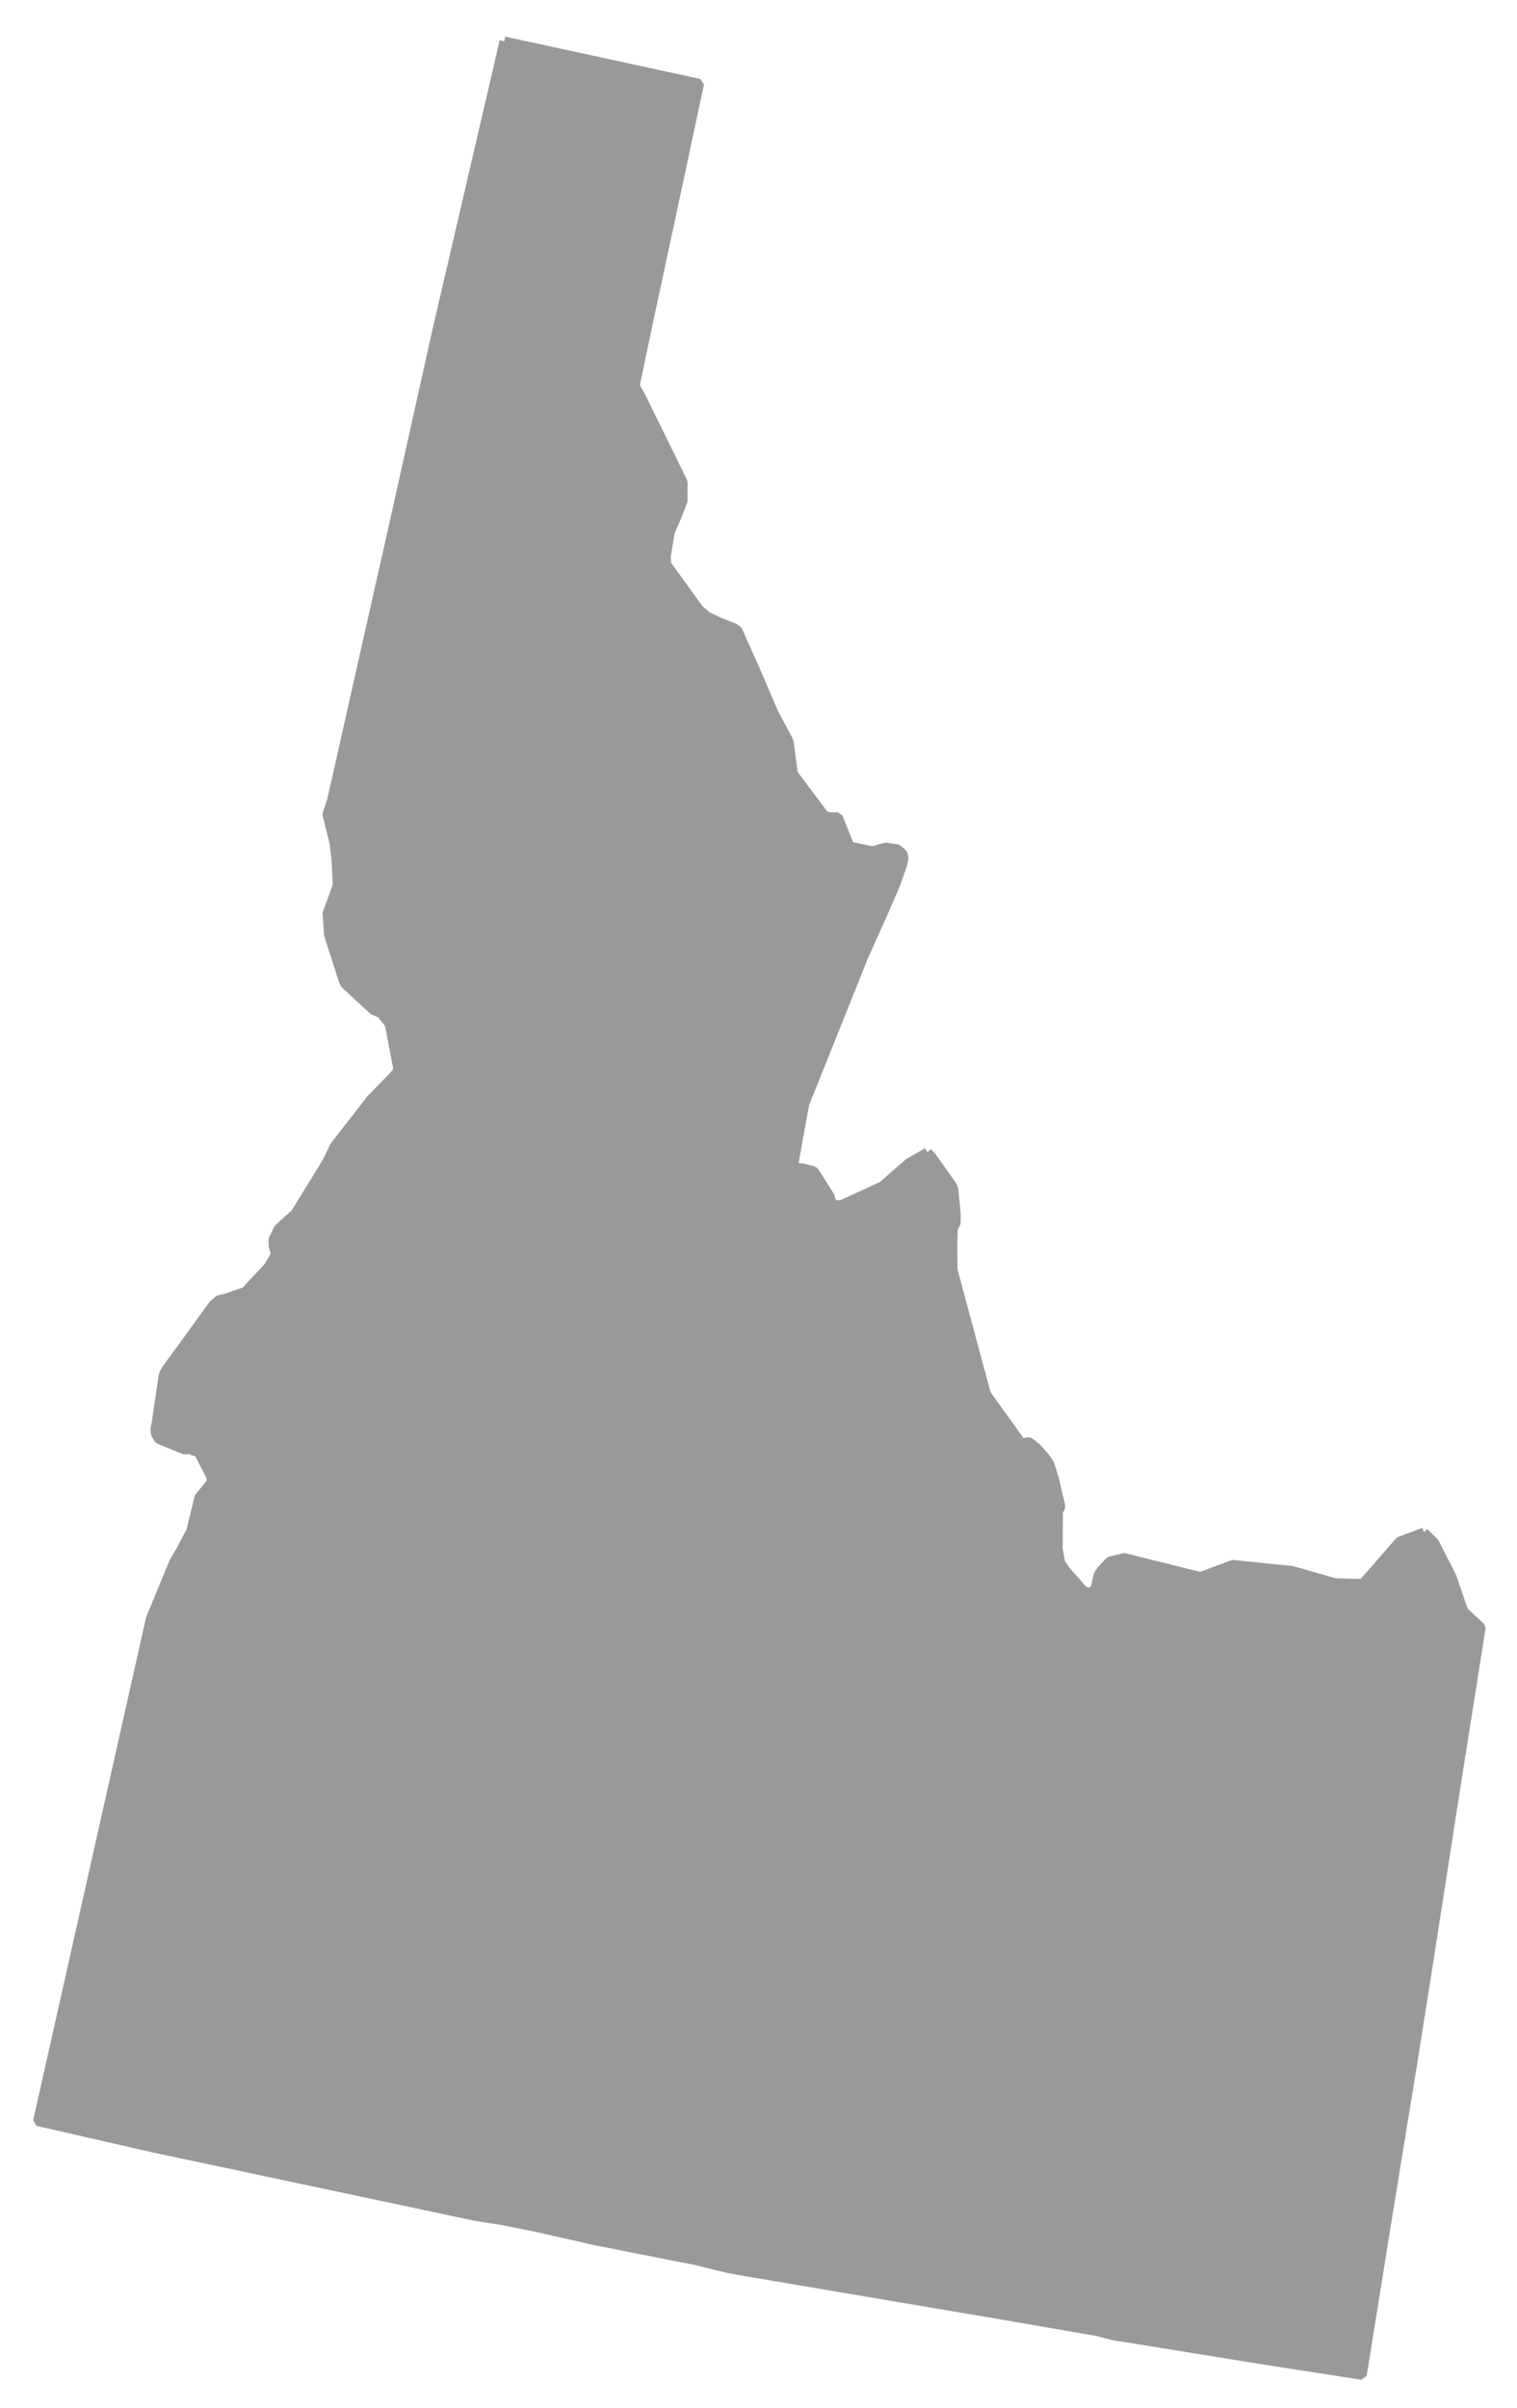 <?xml version="1.0" encoding="UTF-8" standalone="no"?>
<!-- Created with Inkscape (http://www.inkscape.org/) -->

<svg
   xmlns:dc="http://purl.org/dc/elements/1.1/"
   xmlns:cc="http://creativecommons.org/ns#"
   xmlns:rdf="http://www.w3.org/1999/02/22-rdf-syntax-ns#"
   xmlns:svg="http://www.w3.org/2000/svg"
   xmlns="http://www.w3.org/2000/svg"
   xmlns:sodipodi="http://sodipodi.sourceforge.net/DTD/sodipodi-0.dtd"
   xmlns:inkscape="http://www.inkscape.org/namespaces/inkscape"
   version="1.0"
   width="64.18"
   height="101.83"
   sodipodi:version="0.32"
   inkscape:version="0.48.2 r9819"
   sodipodi:docname="id.svg"
   inkscape:output_extension="org.inkscape.output.svg.inkscape"
   id="svg3140">
  <defs
     id="defs3144" />
  <sodipodi:namedview
     pagecolor="#ffffff"
     bordercolor="#999999"
     borderopacity="1"
     objecttolerance="10"
     gridtolerance="10"
     guidetolerance="10"
     inkscape:pageopacity="0"
     inkscape:pageshadow="2"
     inkscape:window-width="1366"
     inkscape:window-height="716"
     fit-margin-top="0"
     fit-margin-left="0"
     fit-margin-right="0"
     fit-margin-bottom="0"
     inkscape:zoom="4.5491794"
     inkscape:cx="66.984803"
     inkscape:cy="54.157114"
     inkscape:window-x="-8"
     inkscape:window-y="-8"
     inkscape:window-maximized="1"
     inkscape:current-layer="svg3140"
     id="namedview3146"
     showgrid="false" />
  <path
     style="font-size:12px;fill:#999999;fill-rule:nonzero;stroke:#999999;stroke-width:0.4;stroke-linecap:butt;stroke-linejoin:bevel;stroke-miterlimit:4;stroke-opacity:1;stroke-dasharray:none;marker-start:none"
     d="m 60.242,64.804 0.433,0.428 0.74,1.451 0.401,1.158 0.104,0.307 0.734,0.681 -0.992,6.264 -3.34,0.253 -0.036,0.041 -0.035,0.009 -1.474,0.216 -1.253,-0.208 -1.203,-0.779 -1.276,-0.217 0.09,-0.554 -1.636,-0.289 0.189,-1.099 1.114,0.194 1.289,-0.915 0.599,-0.473 0.19,-0.825 0.139,-0.816 0.676,-0.645 0.834,-0.207 0.802,0.131 0.325,-1.929 1.559,-1.79 1.027,-0.387"
     id="Fremont"
     inkscape:connector-curvature="0" />
  <path
     style="font-size:12px;fill:#999999;fill-rule:nonzero;stroke:#999999;stroke-width:0.4;stroke-linecap:butt;stroke-linejoin:bevel;stroke-miterlimit:4;stroke-opacity:1;stroke-dasharray:none;marker-start:none"
     d="m 57.656,66.981 -0.325,1.929 -0.802,-0.131 -0.834,0.207 -0.676,0.645 -0.139,0.816 -0.19,0.825 -0.599,0.473 -1.289,0.915 -1.114,-0.194 -4.912,-0.865 -0.199,1.099 -2.727,-0.496 0.591,-3.33 0.541,0.149 1.099,0.193 0.334,-1.861 -0.054,-0.262 0.108,-0.482 0.131,-0.203 0.356,-0.378 0.608,-0.144 3.223,0.802 1.37,-0.514 2.51,0.257 1.817,0.518 1.172,0.032"
     id="Clark"
     inkscape:connector-curvature="0" />
  <path
     style="font-size:12px;fill:#999999;fill-rule:nonzero;stroke:#999999;stroke-width:0.4;stroke-linecap:butt;stroke-linejoin:bevel;stroke-miterlimit:4;stroke-opacity:1;stroke-dasharray:none;marker-start:none"
     d="m 16.686,22.095 1.195,0.265 2.37,0.374 0.122,-0.265 0.343,-0.113 2.212,0.496 -1.067,4.903 -1.114,-0.238 -2.668,-0.789 -2.069,-1.645 0.375,-1.65 0.301,-1.338"
     id="Benewah"
     inkscape:connector-curvature="0" />
  <path
     style="font-size:12px;fill:#999999;fill-rule:nonzero;stroke:#999999;stroke-width:0.4;stroke-linecap:butt;stroke-linejoin:bevel;stroke-miterlimit:4;stroke-opacity:1;stroke-dasharray:none;marker-start:none"
     d="m 18.385,14.455 2.335,0.46 1.19,0.139 1.1,0.244 -0.289,1.262 1.56,0.338 -1.353,5.954 -2.212,-0.496 -0.343,0.113 -0.122,0.265 -2.37,-0.374 -1.195,-0.265 1.699,-7.64"
     id="Kootenai"
     inkscape:connector-curvature="0" />
  <path
     style="font-size:12px;fill:#999999;fill-rule:nonzero;stroke:#999999;stroke-width:0.4;stroke-linecap:butt;stroke-linejoin:bevel;stroke-miterlimit:4;stroke-opacity:1;stroke-dasharray:none;marker-start:none"
     d="m 20.896,3.643 2.087,0.455 -0.464,2.159 -0.492,2.159 6.229,1.343 -0.771,3.583 -0.626,2.979 -0.081,-0.167 -0.446,-0.644 -0.785,-0.622 -0.099,-0.063 -0.361,0.031 -0.514,0.437 -0.04,0.181 -0.252,1.424 -1.56,-0.338 0.289,-1.262 -1.1,-0.244 -1.19,-0.139 -2.335,-0.46 0.194,-0.851 2.317,-9.961"
     id="Bonner"
     inkscape:connector-curvature="0" />
  <path
     style="font-size:12px;fill:#999999;fill-rule:nonzero;stroke:#999999;stroke-width:0.4;stroke-linecap:butt;stroke-linejoin:bevel;stroke-miterlimit:4;stroke-opacity:1;stroke-dasharray:none;marker-start:none"
     d="m 21.333,1.745 8.253,1.79 -1.33,6.224 -6.229,-1.343 0.492,-2.159 0.464,-2.159 -2.087,-0.455 0.437,-1.898"
     id="Boundary"
     inkscape:connector-curvature="0" />
  <path
     style="font-size:12px;fill:#999999;fill-rule:nonzero;stroke:#999999;stroke-width:0.4;stroke-linecap:butt;stroke-linejoin:bevel;stroke-miterlimit:4;stroke-opacity:1;stroke-dasharray:none;marker-start:none"
     d="m 16.01,25.083 2.069,1.645 2.668,0.789 1.114,0.238 -0.239,1.104 -0.726,3.345 -0.478,0.41 -0.73,-0.162 -1.344,-0.32 -0.094,0 -0.387,0.144 -0.402,0.248 -0.108,0.14 0.005,0.045 -0.189,0.325 -2.808,-0.614 1.649,-7.337"
     id="Latah"
     inkscape:connector-curvature="0" />
  <path
     style="font-size:12px;fill:#999999;fill-rule:nonzero;stroke:#999999;stroke-width:0.4;stroke-linecap:butt;stroke-linejoin:bevel;stroke-miterlimit:4;stroke-opacity:1;stroke-dasharray:none;marker-start:none"
     d="m 14.361,32.42 2.808,0.614 0.189,-0.325 -0.005,-0.045 0.108,-0.14 0.402,-0.248 0.387,-0.144 0.094,0 1.344,0.32 -0.199,0.915 -0.139,0.802 0.536,0.014 0.203,0.058 -0.09,0.41 -0.05,-0.036 -0.085,-0.022 -0.221,-0.036 -0.05,0.008 0.014,0.176 0.027,0.158 0.216,0.708 -0.059,0.387 -0.044,0.109 -0.086,0.108 -1.104,-0.009 -1.957,-0.433 -0.053,0.271 0.004,0.089 -0.766,3.8 -0.163,0.063 -0.279,0.217 -0.072,0.076 -0.113,0.208 -0.009,0.153 0.028,0.185 0.053,0.076 0.046,0.122 -0.028,0.131 -0.176,0.22 -0.067,0.055 -0.365,0.094 -0.099,-0.031 -0.635,-1.979 -0.055,-0.892 0.429,-1.182 -0.055,-1.108 -0.086,-0.712 -0.013,-0.045 -0.283,-1.141 0.189,-0.563 0.329,-1.456"
     id="Nez Perce"
     inkscape:connector-curvature="0" />
  <path
     style="font-size:12px;fill:#999999;fill-rule:nonzero;stroke:#999999;stroke-width:0.4;stroke-linecap:butt;stroke-linejoin:bevel;stroke-miterlimit:4;stroke-opacity:1;stroke-dasharray:none;marker-start:none"
     d="m 21.477,36.229 0.546,1.631 -1.6,0.915 -1.663,-0.91 -0.212,0.036 -0.032,0.031 -1.794,1.691 -0.937,0.306 0.766,-3.8 -0.004,-0.089 0.053,-0.271 1.957,0.433 1.104,0.009 0.086,-0.108 0.044,-0.109 0.059,-0.387 -0.216,-0.708 -0.027,-0.158 -0.014,-0.176 0.05,-0.008 0.221,0.036 0.085,0.022 0.05,0.036 0.333,0.433 1.028,0.572 0.09,0.167 0.023,0.171 0.004,0.235"
     id="Lewis"
     inkscape:connector-curvature="0" />
  <path
     style="font-size:12px;fill:#999999;fill-rule:nonzero;stroke:#999999;stroke-width:0.4;stroke-linecap:butt;stroke-linejoin:bevel;stroke-miterlimit:4;stroke-opacity:1;stroke-dasharray:none;marker-start:none"
     d="m 13.851,49.115 3.101,0.676 0.045,0.234 0.09,0.789 -0.013,0.59 -0.127,0.298 -0.062,0.04 -0.032,0.126 1.425,0.325 0.374,0.667 -0.505,1.221 -0.195,0.231 -0.081,0 -0.13,-0.078 -0.433,0.659 -0.126,0.279 -0.36,1.001 -0.312,2.51 0,1.172 -1.433,0.415 -0.829,-0.181 -0.306,-0.162 -0.781,-0.694 -0.342,-1.713 -0.05,-0.653 0.483,-2.218 -2.38,-0.55 0.271,-0.288 0.211,-0.226 0.302,-0.522 0.009,-0.009 -0.013,-0.104 -0.054,-0.126 -0.032,-0.126 -0.009,-0.261 0.225,-0.469 0.285,-0.262 0.437,-0.396 1.347,-2.195"
     id="Adams"
     inkscape:connector-curvature="0" />
  <path
     style="font-size:12px;fill:#999999;fill-rule:nonzero;stroke:#999999;stroke-width:0.4;stroke-linecap:butt;stroke-linejoin:bevel;stroke-miterlimit:4;stroke-opacity:1;stroke-dasharray:none;marker-start:none"
     d="m 10.872,54.099 2.38,0.55 -0.483,2.218 0.05,0.653 0.342,1.713 0.781,0.694 0.306,0.162 0.829,0.181 -0.536,0.915 -0.203,0.518 -0.171,0.843 -0.306,1.014 -0.118,0.297 -0.843,-0.189 -4.015,-0.901 0.013,-0.023 0.013,-0.027 0.018,-0.036 0.005,-0.005 0,-0.013 0.013,-0.131 -0.031,-0.099 -0.009,-0.018 -0.478,-0.946 -0.094,-0.059 -0.357,-0.126 -0.049,0 -0.086,0.04 -1.122,-0.455 -0.135,-0.229 -0.018,-0.185 0.013,-0.109 0.023,-0.068 0.311,-2.122 0.113,-0.226 1.996,-2.744 0.212,-0.19 0.063,-0.027 0.221,-0.049 0.861,-0.293 0.491,-0.528"
     id="Washington"
     inkscape:connector-curvature="0" />
  <path
     style="font-size:12px;fill:#999999;fill-rule:nonzero;stroke:#999999;stroke-width:0.4;stroke-linecap:butt;stroke-linejoin:bevel;stroke-miterlimit:4;stroke-opacity:1;stroke-dasharray:none;marker-start:none"
     d="m 8.885,62.767 4.015,0.901 -0.244,1.086 -1.315,0.838 -1.271,-0.292 -0.487,2.203 -2.213,-1.464 0.27,-0.451 0.438,-0.829 0.351,-1.433 0.456,-0.559"
     id="Payette"
     inkscape:connector-curvature="0" />
  <path
     style="font-size:12px;fill:#999999;fill-rule:nonzero;stroke:#999999;stroke-width:0.4;stroke-linecap:butt;stroke-linejoin:bevel;stroke-miterlimit:4;stroke-opacity:1;stroke-dasharray:none;marker-start:none"
     d="m 23.862,63.51 0.482,0.541 1.478,2.249 0.041,0.212 0.041,2.128 -0.037,0.107 -0.261,0.262 -0.717,-0.023 -1.911,-0.414 -2.109,0.234 -0.19,0.094 -1.018,0.952 -0.442,0.531 -0.406,0.559 -0.261,0.244 -0.225,0.104 -1.276,0.482 -0.729,0.027 -0.519,-0.064 -0.108,-0.049 -0.059,0.059 -1.01,-1.609 -1.131,-1.781 0.068,0.018 0.018,-0.063 0.937,-4.286 0.55,0.117 0.883,-0.068 0.339,-0.797 5.412,1.163 0.437,-0.014 0.501,-0.167 1.222,-0.748"
     id="Boise"
     inkscape:connector-curvature="0" />
  <path
     style="font-size:12px;fill:#999999;fill-rule:nonzero;stroke:#999999;stroke-width:0.4;stroke-linecap:butt;stroke-linejoin:bevel;stroke-miterlimit:4;stroke-opacity:1;stroke-dasharray:none;marker-start:none"
     d="m 16.51,59.855 0.045,0.009 -0.477,2.204 -0.537,-0.112 -0.473,2.185 -0.55,-0.117 -0.937,4.286 -0.018,0.063 -0.068,-0.018 -2.096,-0.459 -1.816,-0.393 0.487,-2.203 1.271,0.292 1.315,-0.838 0.244,-1.086 0.843,0.189 0.118,-0.297 0.306,-1.014 0.171,-0.843 0.203,-0.518 0.536,-0.915 1.433,-0.415"
     id="Gem"
     inkscape:connector-curvature="0" />
  <path
     style="font-size:12px;fill:#999999;fill-rule:nonzero;stroke:#999999;stroke-width:0.4;stroke-linecap:butt;stroke-linejoin:bevel;stroke-miterlimit:4;stroke-opacity:1;stroke-dasharray:none;marker-start:none"
     d="m 7.37,66.039 2.213,1.464 1.816,0.393 -0.482,2.19 0.131,0.545 -0.095,1.01 -0.162,0.735 -0.392,0.658 -0.424,1.402 -0.59,-0.379 -1.33,-2.475 -0.018,-0.067 0.081,-0.492 0.014,-0.23 -0.068,-0.4 -0.058,-0.194 -0.225,-0.28 -1.101,-1.271 -0.306,-0.193 0.996,-2.416"
     id="Canyon"
     inkscape:connector-curvature="0" />
  <path
     style="font-size:12px;fill:#999999;fill-rule:nonzero;stroke:#999999;stroke-width:0.4;stroke-linecap:butt;stroke-linejoin:bevel;stroke-miterlimit:4;stroke-opacity:1;stroke-dasharray:none;marker-start:none"
     d="m 11.399,67.896 2.096,0.459 1.131,1.781 1.01,1.609 0.059,-0.059 -0.604,2.871 -0.212,0.996 -0.505,2.178 -2.641,-0.555 -0.144,-0.131 -0.217,-0.257 -0.293,-0.464 -0.216,-0.392 -0.004,-0.036 0.072,-0.257 0.117,-0.176 0.018,-0.122 -0.176,-0.626 -0.113,-0.149 -0.067,-0.05 -0.735,-0.08 0.424,-1.402 0.392,-0.658 0.162,-0.735 0.095,-1.01 -0.131,-0.545 0.482,-2.19"
     id="Ada"
     inkscape:connector-curvature="0" />
  <path
     style="font-size:12px;fill:#999999;fill-rule:nonzero;stroke:#999999;stroke-width:0.4;stroke-linecap:butt;stroke-linejoin:bevel;stroke-miterlimit:4;stroke-opacity:1;stroke-dasharray:none;marker-start:none"
     d="m 25.606,69.009 0.149,0.185 -0.37,0.973 -0.122,0.077 -0.288,0.414 -0.126,0.235 -0.974,2.325 -0.636,2.962 -0.441,2.181 -0.288,3.727 -0.375,1.826 -3.853,-0.785 0.221,-1.059 0.149,-0.319 0.179,-0.668 -3.217,-0.91 -1.889,-0.397 -0.113,-0.049 -0.594,-0.622 -0.857,-0.992 -0.401,-0.811 -0.027,-0.126 2.641,0.555 0.505,-2.178 0.212,-0.996 0.604,-2.871 0.108,0.049 0.519,0.064 0.729,-0.027 1.276,-0.482 0.225,-0.104 0.261,-0.244 0.406,-0.559 0.442,-0.531 1.018,-0.952 0.19,-0.094 2.109,-0.234 1.911,0.414 0.717,0.023"
     id="Elmore"
     inkscape:connector-curvature="0" />
  <path
     style="font-size:12px;fill:#999999;fill-rule:nonzero;stroke:#999999;stroke-width:0.4;stroke-linecap:butt;stroke-linejoin:bevel;stroke-miterlimit:4;stroke-opacity:1;stroke-dasharray:none;marker-start:none"
     d="m 6.374,68.455 0.306,0.193 1.101,1.271 0.225,0.28 0.058,0.194 0.068,0.4 -0.014,0.23 -0.081,0.492 0.018,0.067 1.33,2.475 0.59,0.379 0.735,0.08 0.067,0.05 0.113,0.149 0.176,0.626 -0.018,0.122 -0.117,0.176 -0.072,0.257 0.004,0.036 0.216,0.392 0.293,0.464 0.217,0.257 0.144,0.131 0.027,0.126 0.401,0.811 0.857,0.992 0.594,0.622 0.113,0.049 1.889,0.397 3.217,0.91 -0.179,0.668 -0.149,0.319 -0.221,1.059 3.853,0.785 -1.996,9.817 -13.742,-2.917 -1.082,-0.248 -3.642,-0.834 -0.072,-0.027 4.773,-21.25"
     id="Owyhee"
     inkscape:connector-curvature="0" />
  <path
     style="font-size:12px;fill:#999999;fill-rule:nonzero;stroke:#999999;stroke-width:0.4;stroke-linecap:butt;stroke-linejoin:bevel;stroke-miterlimit:4;stroke-opacity:1;stroke-dasharray:none;marker-start:none"
     d="m 25.385,70.167 0.942,0.658 1.456,0.424 0.067,0.086 0.027,0.094 0.023,0.189 0.009,0.586 -0.072,1.001 -0.045,0.946 1.384,3.692 0.301,0.171 -0.018,1.055 -0.117,0.585 -2.023,-0.382 -4.521,-0.911 0.441,-2.181 0.636,-2.962 0.974,-2.325 0.126,-0.235 0.288,-0.414 0.122,-0.077"
     id="Camas"
     inkscape:connector-curvature="0" />
  <path
     style="font-size:12px;fill:#999999;fill-rule:nonzero;stroke:#999999;stroke-width:0.4;stroke-linecap:butt;stroke-linejoin:bevel;stroke-miterlimit:4;stroke-opacity:1;stroke-dasharray:none;marker-start:none"
     d="m 22.798,78.361 4.521,0.911 -0.875,4.417 -0.712,2.519 -1.235,-0.55 -0.64,-0.591 -0.496,-0.928 0.253,-1.086 -0.005,-0.063 -0.379,-0.794 -0.328,-0.108 -0.258,-0.054 -0.134,0.054 0.288,-3.727"
     id="Gooding"
     inkscape:connector-curvature="0" />
  <path
     style="font-size:12px;fill:#999999;fill-rule:nonzero;stroke:#999999;stroke-width:0.4;stroke-linecap:butt;stroke-linejoin:bevel;stroke-miterlimit:4;stroke-opacity:1;stroke-dasharray:none;marker-start:none"
     d="m 26.444,83.689 2.118,0.418 -0.067,0.343 0.149,0.221 1.789,0.545 0.843,0.546 1.081,0.212 -0.55,2.924 -0.662,-0.008 -1.181,0.121 -0.437,-0.441 -0.05,-0.104 -0.446,-0.387 -1.483,-0.803 -0.577,-0.216 -1.122,-0.73 -0.117,-0.122 0.712,-2.519"
     id="Jerome"
     inkscape:connector-curvature="0" />
  <path
     style="font-size:12px;fill:#999999;fill-rule:nonzero;stroke:#999999;stroke-width:0.4;stroke-linecap:butt;stroke-linejoin:bevel;stroke-miterlimit:4;stroke-opacity:1;stroke-dasharray:none;marker-start:none"
     d="m 22.51,82.088 0.134,-0.054 0.258,0.054 0.328,0.108 0.379,0.794 0.005,0.063 -0.253,1.086 0.496,0.928 0.64,0.591 1.235,0.55 0.117,0.122 1.122,0.73 0.577,0.216 1.483,0.803 0.446,0.387 0.05,0.104 0.437,0.441 1.181,-0.121 -0.361,0.054 -0.486,0.942 -2.069,-0.117 -0.14,0.753 -0.036,0.35 -0.838,4.287 -2.028,-0.401 -2.47,-0.559 -1.411,-0.284 -1.167,-0.184 1.996,-9.817 0.375,-1.826"
     id="Twin Falls"
     inkscape:connector-curvature="0" />
  <path
     style="font-size:12px;fill:#999999;fill-rule:nonzero;stroke:#999999;stroke-width:0.4;stroke-linecap:butt;stroke-linejoin:bevel;stroke-miterlimit:4;stroke-opacity:1;stroke-dasharray:none;marker-start:none"
     d="m 31.807,88.898 2.002,0.6 0.121,0.019 0.063,-0.014 0.388,-0.122 0.13,-0.113 0.149,-0.216 0.69,-0.892 0.072,-0.059 0.149,-0.086 0.387,-0.063 0.447,0.045 0.567,0.041 0.487,0.149 0.248,0.41 0.14,0.198 0.477,0.262 0.055,-0.005 0.108,-0.09 0.383,-0.045 1.708,0.919 -0.581,3.326 -0.762,4.205 -3.777,-0.639 -0.275,-0.045 -3.132,-0.533 -0.298,-0.049 -0.802,-0.14 -0.112,-0.022 -0.753,-0.18 -0.627,-0.158 -2.244,-0.442 0.838,-4.287 0.036,-0.35 0.14,-0.753 2.069,0.117 0.486,-0.942 0.361,-0.054 0.662,0.008"
     id="Cassia"
     inkscape:connector-curvature="0" />
  <path
     style="font-size:12px;fill:#999999;fill-rule:nonzero;stroke:#999999;stroke-width:0.4;stroke-linecap:butt;stroke-linejoin:bevel;stroke-miterlimit:4;stroke-opacity:1;stroke-dasharray:none;marker-start:none"
     d="m 45.82,91.887 0.794,0.839 0,0.932 0.369,0.433 0.87,0.892 0.23,0.159 0.189,0.256 0.23,0.431 -0.149,0.881 -0.365,-0.066 -0.378,2.211 -0.515,-0.082 -0.689,-0.178 -0.005,0 -1.992,-0.344 -2.429,-0.42 -2.745,-0.464 0.762,-4.205 3.245,0.564 0.199,-1.114 1.455,0.258 0.194,-1.114 0.73,0.131"
     id="Oneida"
     inkscape:connector-curvature="0" />
  <path
     style="font-size:12px;fill:#999999;fill-rule:nonzero;stroke:#999999;stroke-width:0.4;stroke-linecap:butt;stroke-linejoin:bevel;stroke-miterlimit:4;stroke-opacity:1;stroke-dasharray:none;marker-start:none"
     d="m 41.741,83.157 -0.577,3.163 1.781,0.316 0.811,-1.018 0.383,0.414 1.104,-0.432 0.122,0.022 0.257,0.288 0.216,0.618 0.676,3.592 -0.045,0.276 -0.18,0.667 -0.469,0.824 -0.73,-0.131 -0.194,1.114 -1.455,-0.258 -0.199,1.114 -3.245,-0.564 0.581,-3.326 -1.708,-0.919 -0.383,0.045 0.32,-1.749 0.14,-1.104 0.617,-3.349 2.177,0.397"
     id="Power"
     inkscape:connector-curvature="0" />
  <path
     style="font-size:12px;fill:#999999;fill-rule:nonzero;stroke:#999999;stroke-width:0.4;stroke-linecap:butt;stroke-linejoin:bevel;stroke-miterlimit:4;stroke-opacity:1;stroke-dasharray:none;marker-start:none"
     d="m 50.282,85.825 -0.762,0.892 -0.027,0.05 -0.189,0.446 -0.288,1.434 -0.023,0.364 0.014,0.14 0.175,0.731 0.077,0.054 0.112,-0.009 0.177,-0.091 0.049,-0.072 0.077,-0.045 0.82,0.139 0.252,1.182 0.018,0.193 0.018,1.691 -0.004,0.571 -0.063,0.371 -0.185,-0.027 -0.36,2.037 -0.821,-0.141 -0.401,-0.32 -0.865,-0.273 -0.23,-0.159 -0.87,-0.892 -0.369,-0.433 0,-0.932 -0.794,-0.839 0.469,-0.824 0.18,-0.667 0.045,-0.276 -0.676,-3.592 -0.216,-0.618 -0.257,-0.288 -0.122,-0.022 -1.104,0.432 -0.383,-0.414 0,-0.086 0.023,-0.063 0.144,-0.311 0.752,-0.266 0.108,-0.014 5.499,0.947"
     id="Bannock"
     inkscape:connector-curvature="0" />
  <path
     style="font-size:12px;fill:#999999;fill-rule:nonzero;stroke:#999999;stroke-width:0.4;stroke-linecap:butt;stroke-linejoin:bevel;stroke-miterlimit:4;stroke-opacity:1;stroke-dasharray:none;marker-start:none"
     d="m 50.715,93.866 2.591,0.442 -0.099,1.279 -0.41,0.867 -0.189,0.458 -0.032,0.23 0.054,1.221 0.032,0.073 0.622,1.337 -5.674,-0.918 0.378,-2.211 0.365,0.066 0.149,-0.881 -0.23,-0.431 -0.189,-0.256 0.865,0.273 0.401,0.32 0.821,0.141 0.36,-2.037 0.185,0.027"
     id="Franklin"
     inkscape:connector-curvature="0" />
  <path
     style="font-size:12px;fill:#999999;fill-rule:nonzero;stroke:#999999;stroke-width:0.4;stroke-linecap:butt;stroke-linejoin:bevel;stroke-miterlimit:4;stroke-opacity:1;stroke-dasharray:none;marker-start:none"
     d="m 58.675,93.898 -1.051,6.551 -4.34,-0.676 -0.622,-1.337 -0.032,-0.073 -0.054,-1.221 0.032,-0.23 0.189,-0.458 0.41,-0.867 0.099,-1.279 -0.031,-1.727 0.018,-0.307 0.333,-0.216 3.376,0.537 0.117,0.265 0.005,0.086 -0.086,0.321 -0.068,0.179 -0.112,0.239 0.766,0.375 1.051,-0.162"
     id="Bear Lake"
     inkscape:connector-curvature="0" />
  <path
     style="font-size:12px;fill:#999999;fill-rule:nonzero;stroke:#999999;stroke-width:0.4;stroke-linecap:butt;stroke-linejoin:bevel;stroke-miterlimit:4;stroke-opacity:1;stroke-dasharray:none;marker-start:none"
     d="m 54.667,86.591 5.066,0.825 -1.058,6.482 -1.051,0.162 -0.766,-0.375 0.112,-0.239 0.068,-0.179 0.086,-0.321 -0.005,-0.086 -0.117,-0.265 -3.376,-0.537 -0.333,0.216 -0.018,0.307 0.031,1.727 -2.591,-0.442 0.063,-0.371 0.004,-0.571 -0.018,-1.691 -0.018,-0.193 -0.252,-1.182 -0.82,-0.139 -0.077,0.045 -0.049,0.072 -0.177,0.091 -0.112,0.009 -0.077,-0.054 -0.175,-0.731 -0.014,-0.14 0.023,-0.364 0.288,-1.434 0.189,-0.446 0.027,-0.05 0.762,-0.892 4.385,0.766"
     id="Caribou"
     inkscape:connector-curvature="0" />
  <path
     style="font-size:12px;fill:#999999;fill-rule:nonzero;stroke:#999999;stroke-width:0.4;stroke-linecap:butt;stroke-linejoin:bevel;stroke-miterlimit:4;stroke-opacity:1;stroke-dasharray:none;marker-start:none"
     d="m 35.427,80.817 2.772,0.523 -0.821,4.467 -0.549,-0.104 -0.424,2.294 -0.447,-0.045 -0.387,0.063 -0.149,0.086 -0.072,0.059 -0.69,0.892 -0.149,0.216 -0.13,0.113 -0.388,0.122 -0.063,0.014 -0.121,-0.019 -2.002,-0.6 0.55,-2.924 1.56,0.306 0.676,-1 0.834,-4.463"
     id="Minidoka"
     inkscape:connector-curvature="0" />
  <path
     style="font-size:12px;fill:#999999;fill-rule:nonzero;stroke:#999999;stroke-width:0.4;stroke-linecap:butt;stroke-linejoin:bevel;stroke-miterlimit:4;stroke-opacity:1;stroke-dasharray:none;marker-start:none"
     d="m 27.319,79.272 2.023,0.382 6.085,1.163 -0.834,4.463 -0.676,1 -1.56,-0.306 -1.081,-0.212 -0.843,-0.546 -1.789,-0.545 -0.149,-0.221 0.067,-0.343 -2.118,-0.418 0.875,-4.417"
     id="Lincoln"
     inkscape:connector-curvature="0" />
  <path
     style="font-size:12px;fill:#999999;fill-rule:nonzero;stroke:#999999;stroke-width:0.4;stroke-linecap:butt;stroke-linejoin:bevel;stroke-miterlimit:4;stroke-opacity:1;stroke-dasharray:none;marker-start:none"
     d="m 55.614,78.785 2.073,0.401 1.434,0.239 0.13,0.221 0.009,0.13 0.762,0.974 0.68,0.514 -0.369,2.366 -0.6,3.786 -5.066,-0.825 0.392,-2.294 0.181,-1.045 -1.988,-1.443 -2.461,-1.185 -3.84,-0.672 0.451,-2.569 8.212,1.402"
     id="Bonneville"
     inkscape:connector-curvature="0" />
  <path
     style="font-size:12px;fill:#999999;fill-rule:nonzero;stroke:#999999;stroke-width:0.4;stroke-linecap:butt;stroke-linejoin:bevel;stroke-miterlimit:4;stroke-opacity:1;stroke-dasharray:none;marker-start:none"
     d="m 47.402,77.383 -0.451,2.569 3.84,0.672 2.461,1.185 1.988,1.443 -0.181,1.045 -0.392,2.294 -4.385,-0.766 -5.499,-0.947 -0.108,0.014 -0.752,0.266 -0.144,0.311 -0.023,0.063 0,0.086 -0.811,1.018 -1.781,-0.316 0.577,-3.163 0.406,-2.213 0.55,0.099 0.279,-1.037 0.194,-1.046 1.109,0.204 1.284,-0.97 0.203,-1.05 1.636,0.239"
     id="Bingham"
     inkscape:connector-curvature="0" />
  <path
     style="font-size:12px;fill:#999999;fill-rule:nonzero;stroke:#999999;stroke-width:0.4;stroke-linecap:butt;stroke-linejoin:bevel;stroke-miterlimit:4;stroke-opacity:1;stroke-dasharray:none;marker-start:none"
     d="m 25.755,69.194 0.437,-0.312 0.112,-0.058 0.343,-0.126 0.135,-0.023 0.546,0.108 1.04,1.069 0.758,0.847 1.041,-0.076 1.339,0.392 0.351,0.261 2.421,2.637 0.72,0.888 0.127,0.171 0.257,0.5 0.089,0.203 0.077,0.306 0.501,-0.153 0.189,0.005 0.239,0.112 0.045,0.081 0.356,1.145 0.068,0.528 -0.203,0.139 -0.185,0.983 2.515,0.473 -0.194,1.055 3.268,0.595 -0.406,2.213 -2.177,-0.397 -0.617,3.349 -0.14,1.104 -0.32,1.749 -0.108,0.09 -0.055,0.005 -0.477,-0.262 -0.14,-0.198 -0.248,-0.41 -0.487,-0.149 -0.567,-0.041 0.424,-2.294 0.549,0.104 0.821,-4.467 -2.772,-0.523 -6.085,-1.163 0.117,-0.585 0.018,-1.055 -0.301,-0.171 -1.384,-3.692 0.045,-0.946 0.072,-1.001 -0.009,-0.586 -0.023,-0.189 -0.027,-0.094 -0.067,-0.086 -1.456,-0.424 -0.942,-0.658 0.37,-0.973"
     id="Blaine"
     inkscape:connector-curvature="0" />
  <path
     style="font-size:12px;fill:#999999;fill-rule:nonzero;stroke:#999999;stroke-width:0.4;stroke-linecap:butt;stroke-linejoin:bevel;stroke-miterlimit:4;stroke-opacity:1;stroke-dasharray:none;marker-start:none"
     d="m 18.278,52.193 0.008,-0.072 0.144,-0.28 0.194,-0.243 1.398,-0.189 11.434,2.339 -0.176,0.086 -0.122,0.126 -0.148,0.36 -0.14,0.694 -0.095,0.591 -0.31,1.186 -0.528,1.023 -0.523,0.644 -1.415,0.829 -0.095,0.018 -0.387,-0.135 -0.293,-0.401 -0.28,-0.244 -0.153,-0.049 -0.441,0.207 -1.646,1.402 -0.311,0.365 -0.008,0.356 0.022,0.217 0.05,0.238 0.216,0.072 0.054,-0.036 0.027,0.014 0.059,0.122 0.031,0.405 -0.162,0.73 -0.054,0.095 -0.203,0.325 -0.167,0.189 -0.288,0.266 -0.108,0.067 -1.222,0.748 -0.501,0.167 -0.437,0.014 -5.412,-1.163 -0.339,0.797 -0.883,0.068 0.473,-2.185 0.537,0.112 0.477,-2.204 -0.045,-0.009 0,-1.172 0.312,-2.51 0.36,-1.001 0.126,-0.279 0.433,-0.659 0.13,0.078 0.081,0 0.195,-0.231 0.505,-1.221 -0.374,-0.667"
     id="Valley"
     inkscape:connector-curvature="0" />
  <path
     style="font-size:12px;fill:#999999;fill-rule:nonzero;stroke:#999999;stroke-width:0.4;stroke-linecap:butt;stroke-linejoin:bevel;stroke-miterlimit:4;stroke-opacity:1;stroke-dasharray:none;marker-start:none"
     d="m 24.281,16.898 0.252,-1.424 0.04,-0.181 0.514,-0.437 0.361,-0.031 0.099,0.063 0.785,0.622 0.446,0.644 0.081,0.167 0.266,0.473 1.735,3.534 0.013,0.045 0.014,0.031 0.004,0.014 0,0.049 -0.004,0.722 -0.293,0.743 -0.248,0.564 -0.167,1.037 0,0.009 0.009,0.319 1.38,1.907 0.189,0.162 0.149,0.131 0.473,0.23 0.685,0.274 0.149,0.109 0.784,1.766 0.734,1.713 0.415,0.775 0.225,0.415 -11.749,-2.484 0.239,-1.104 1.067,-4.903 1.353,-5.954"
     id="Shoshone"
     inkscape:connector-curvature="0" />
  <path
     style="font-size:12px;fill:#999999;fill-rule:nonzero;stroke:#999999;stroke-width:0.4;stroke-linecap:butt;stroke-linejoin:bevel;stroke-miterlimit:4;stroke-opacity:1;stroke-dasharray:none;marker-start:none"
     d="m 21.622,28.859 11.749,2.484 0.172,1.303 0,0.008 0.04,0.109 1.299,1.735 0.126,0.036 0.058,0.018 0.387,0.005 0.487,1.221 -5.611,0.099 -3.849,0.072 -0.018,0.009 -1.226,1.452 -0.27,0.527 -0.153,0.171 -0.185,0.163 -0.14,-0.019 -0.18,-0.058 -1.32,-0.622 -0.05,-0.041 -0.23,-0.324 -0.158,-0.347 -0.861,-0.536 -0.212,-0.095 -0.004,-0.235 -0.023,-0.171 -0.09,-0.167 -1.028,-0.572 -0.333,-0.433 0.09,-0.41 -0.203,-0.058 -0.536,-0.014 0.139,-0.802 0.199,-0.915 0.73,0.162 0.478,-0.41 0.726,-3.345"
     id="Clearwater"
     inkscape:connector-curvature="0" />
  <path
     style="font-size:12px;fill:#999999;fill-rule:nonzero;stroke:#999999;stroke-width:0.4;stroke-linecap:butt;stroke-linejoin:bevel;stroke-miterlimit:4;stroke-opacity:1;stroke-dasharray:none;marker-start:none"
     d="m 38.154,36.076 0.049,0.049 0.032,0.149 -0.054,0.284 -0.312,0.883 -0.527,1.213 -0.789,1.753 -2.515,6.274 -0.315,1.726 -0.158,0.874 -0.009,0.045 0.027,0.032 -0.396,0.298 -0.893,0.558 -0.459,-0.243 -0.127,-0.126 -0.076,-0.144 -0.09,-0.095 -0.127,-0.018 -0.058,0.04 -0.073,0.145 -0.054,0.261 -0.063,0.46 0.005,0.049 0.325,0.46 0.464,0.626 0.392,0.834 -0.897,1.285 -11.434,-2.339 -1.398,0.189 -0.194,0.243 -0.144,0.28 -0.008,0.072 -1.425,-0.325 0.032,-0.126 0.062,-0.04 0.127,-0.298 0.013,-0.59 -0.09,-0.789 -0.045,-0.234 -3.101,-0.676 0.306,-0.645 1.56,-2.001 0.865,-0.884 0.217,-0.247 0.036,-0.163 -0.311,-1.631 -0.059,-0.248 0,-0.004 -0.175,-0.222 -0.154,-0.198 -0.004,-0.004 -0.329,-0.144 -0.785,-0.722 -0.41,-0.378 -0.027,-0.05 -0.04,-0.076 0.099,0.031 0.365,-0.094 0.067,-0.055 0.176,-0.22 0.028,-0.131 -0.046,-0.122 -0.053,-0.076 -0.028,-0.185 0.009,-0.153 0.113,-0.208 0.072,-0.076 0.279,-0.217 0.163,-0.063 0.937,-0.306 1.794,-1.691 0.032,-0.031 0.212,-0.036 1.663,0.91 1.6,-0.915 -0.546,-1.631 0.212,0.095 0.861,0.536 0.158,0.347 0.23,0.324 0.05,0.041 1.32,0.622 0.18,0.058 0.14,0.019 0.185,-0.163 0.153,-0.171 0.27,-0.527 1.226,-1.452 0.018,-0.009 3.849,-0.072 5.611,-0.099 0.018,0.014 0.96,0.202 0.203,-0.054 0.14,-0.054 0.23,-0.045 0.464,0.063 0.158,0.131 0.041,0.041"
     id="Idaho"
     inkscape:connector-curvature="0" />
  <path
     style="font-size:12px;fill:#999999;fill-rule:nonzero;stroke:#999999;stroke-width:0.4;stroke-linecap:butt;stroke-linejoin:bevel;stroke-miterlimit:4;stroke-opacity:1;stroke-dasharray:none;marker-start:none"
     d="m 23.862,63.51 0.108,-0.067 0.288,-0.266 0.167,-0.189 0.203,-0.325 0.054,-0.095 0.162,-0.73 -0.031,-0.405 -0.059,-0.122 -0.027,-0.014 -0.054,0.036 -0.216,-0.072 -0.05,-0.238 -0.022,-0.217 0.008,-0.356 0.311,-0.365 1.646,-1.402 0.441,-0.207 0.153,0.049 0.28,0.244 0.293,0.401 0.387,0.135 0.095,-0.018 1.415,-0.829 -0.225,0.757 0.013,0.167 0.072,0.207 1.479,1.925 0.266,0.315 0.054,0.018 0.816,-0.081 0.279,-0.185 0.699,-0.595 0.036,-0.049 0.211,-0.442 0.208,-0.514 0.27,-0.401 0.384,-0.302 0.924,-0.672 0.175,0.293 -0.049,0.456 0.022,1.095 2.538,3.718 1.289,0.816 0.955,0.514 0.117,0.045 0.32,0.09 0.055,-0.013 0.135,-0.1 0.144,-0.175 0.09,-0.068 0.117,0.023 0.041,0.063 0.063,0.166 0.464,1.33 0.126,0.393 0.032,0.549 -0.05,0.545 -0.874,-0.162 -0.785,2.141 -0.072,0.36 -0.157,1.501 -0.226,1.352 -0.955,0.965 -1.546,0.509 -0.893,0.478 -0.396,0.419 -0.032,0.072 -0.077,-0.306 -0.089,-0.203 -0.257,-0.5 -0.127,-0.171 -0.72,-0.888 -2.421,-2.637 -0.351,-0.261 -1.339,-0.392 -1.041,0.076 -0.758,-0.847 -1.04,-1.069 -0.546,-0.108 -0.135,0.023 -0.343,0.126 -0.112,0.058 -0.437,0.312 -0.149,-0.185 0.261,-0.262 0.037,-0.107 -0.041,-2.128 -0.041,-0.212 -1.478,-2.249 -0.482,-0.541"
     id="Custer"
     inkscape:connector-curvature="0" />
  <path
     style="font-size:12px;fill:#999999;fill-rule:nonzero;stroke:#999999;stroke-width:0.4;stroke-linecap:butt;stroke-linejoin:bevel;stroke-miterlimit:4;stroke-opacity:1;stroke-dasharray:none;marker-start:none"
     d="m 39.235,48.736 0.185,0.194 0.874,1.235 0.05,0.162 0.103,1.023 -0.008,0.383 -0.117,0.212 -0.023,0.766 0.013,1.01 1.411,5.246 1.496,2.082 0.307,-0.076 0.32,0.252 0.383,0.428 0.172,0.266 0.197,0.618 0.262,1.122 0,0.099 -0.054,0.099 -0.036,0.027 -0.013,1.609 0.107,0.609 0.249,0.36 0.734,0.821 0.234,0.085 0.185,-0.103 0.09,-0.14 0.005,-0.032 0.054,0.262 -0.334,1.861 -1.099,-0.193 -0.541,-0.149 -2.957,-0.528 0.05,-0.545 -0.032,-0.549 -0.126,-0.393 -0.464,-1.33 -0.063,-0.166 -0.041,-0.063 -0.117,-0.023 -0.09,0.068 -0.144,0.175 -0.135,0.1 -0.055,0.013 -0.32,-0.09 -0.117,-0.045 -0.955,-0.514 -1.289,-0.816 -2.538,-3.718 -0.022,-1.095 0.049,-0.456 -0.175,-0.293 -0.924,0.672 -0.384,0.302 -0.27,0.401 -0.208,0.514 -0.211,0.442 -0.036,0.049 -0.699,0.595 -0.279,0.185 -0.816,0.081 -0.054,-0.018 -0.266,-0.315 -1.479,-1.925 -0.072,-0.207 -0.013,-0.167 0.225,-0.757 0.523,-0.644 0.528,-1.023 0.31,-1.186 0.095,-0.591 0.14,-0.694 0.148,-0.36 0.122,-0.126 0.176,-0.086 0.897,-1.285 -0.392,-0.834 -0.464,-0.626 -0.325,-0.46 -0.005,-0.049 0.063,-0.46 0.054,-0.261 0.073,-0.145 0.058,-0.04 0.127,0.018 0.09,0.095 0.076,0.144 0.127,0.126 0.459,0.243 0.893,-0.558 0.396,-0.298 0.397,0.054 0.356,0.09 0.113,0.05 0.662,1.046 0.081,0.315 0,0.005 0.37,0.058 1.767,-0.811 1.113,-0.974 0.793,-0.455"
     id="Lemhi"
     inkscape:connector-curvature="0" />
  <path
     style="font-size:12px;fill:#999999;fill-rule:nonzero;stroke:#999999;stroke-width:0.4;stroke-linecap:butt;stroke-linejoin:bevel;stroke-miterlimit:4;stroke-opacity:1;stroke-dasharray:none;marker-start:none"
     d="m 44.441,68.874 -0.591,3.33 2.727,0.496 -0.811,4.444 -0.203,1.05 -1.284,0.97 -1.109,-0.204 -0.194,1.046 -0.279,1.037 -0.55,-0.099 -3.268,-0.595 0.194,-1.055 -2.515,-0.473 0.185,-0.983 0.203,-0.139 -0.068,-0.528 -0.356,-1.145 -0.045,-0.081 -0.239,-0.112 -0.189,-0.005 -0.501,0.153 0.032,-0.072 0.396,-0.419 0.893,-0.478 1.546,-0.509 0.955,-0.965 0.226,-1.352 0.157,-1.501 0.072,-0.36 0.785,-2.141 0.874,0.162 2.957,0.528"
     id="Butte"
     inkscape:connector-curvature="0" />
  <path
     style="font-size:12px;fill:#999999;fill-rule:nonzero;stroke:#999999;stroke-width:0.4;stroke-linecap:butt;stroke-linejoin:bevel;stroke-miterlimit:4;stroke-opacity:1;stroke-dasharray:none;marker-start:none"
     d="m 46.577,72.7 0.199,-1.099 4.912,0.865 -0.189,1.099 1.636,0.289 -0.09,0.554 -0.338,1.645 -0.099,0.559 0.103,0.095 0.199,0.014 0.032,-0.018 2.735,1.716 -0.063,0.366 -8.212,-1.402 -1.636,-0.239 0.811,-4.444"
     id="Jefferson"
     inkscape:connector-curvature="0" />
  <path
     style="font-size:12px;fill:#999999;fill-rule:nonzero;stroke:#999999;stroke-width:0.4;stroke-linecap:butt;stroke-linejoin:bevel;stroke-miterlimit:4;stroke-opacity:1;stroke-dasharray:none;marker-start:none"
     d="m 53.045,74.408 1.276,0.217 1.203,0.779 1.253,0.208 1.474,-0.216 0.035,-0.009 0.036,-0.041 -0.635,3.84 -2.073,-0.401 0.063,-0.366 -2.735,-1.716 -0.032,0.018 -0.199,-0.014 -0.103,-0.095 0.099,-0.559 0.338,-1.645"
     id="Madison"
     inkscape:connector-curvature="0" />
  <path
     style="font-size:12px;fill:#999999;fill-rule:nonzero;stroke:#999999;stroke-width:0.4;stroke-linecap:butt;stroke-linejoin:bevel;stroke-miterlimit:4;stroke-opacity:1;stroke-dasharray:none;marker-start:none"
     d="m 61.662,75.093 -0.96,6.171 -0.68,-0.514 -0.762,-0.974 -0.009,-0.13 -0.13,-0.221 -1.434,-0.239 0.635,-3.84 3.34,-0.253"
     id="Teton"
     inkscape:connector-curvature="0" />
</svg>
